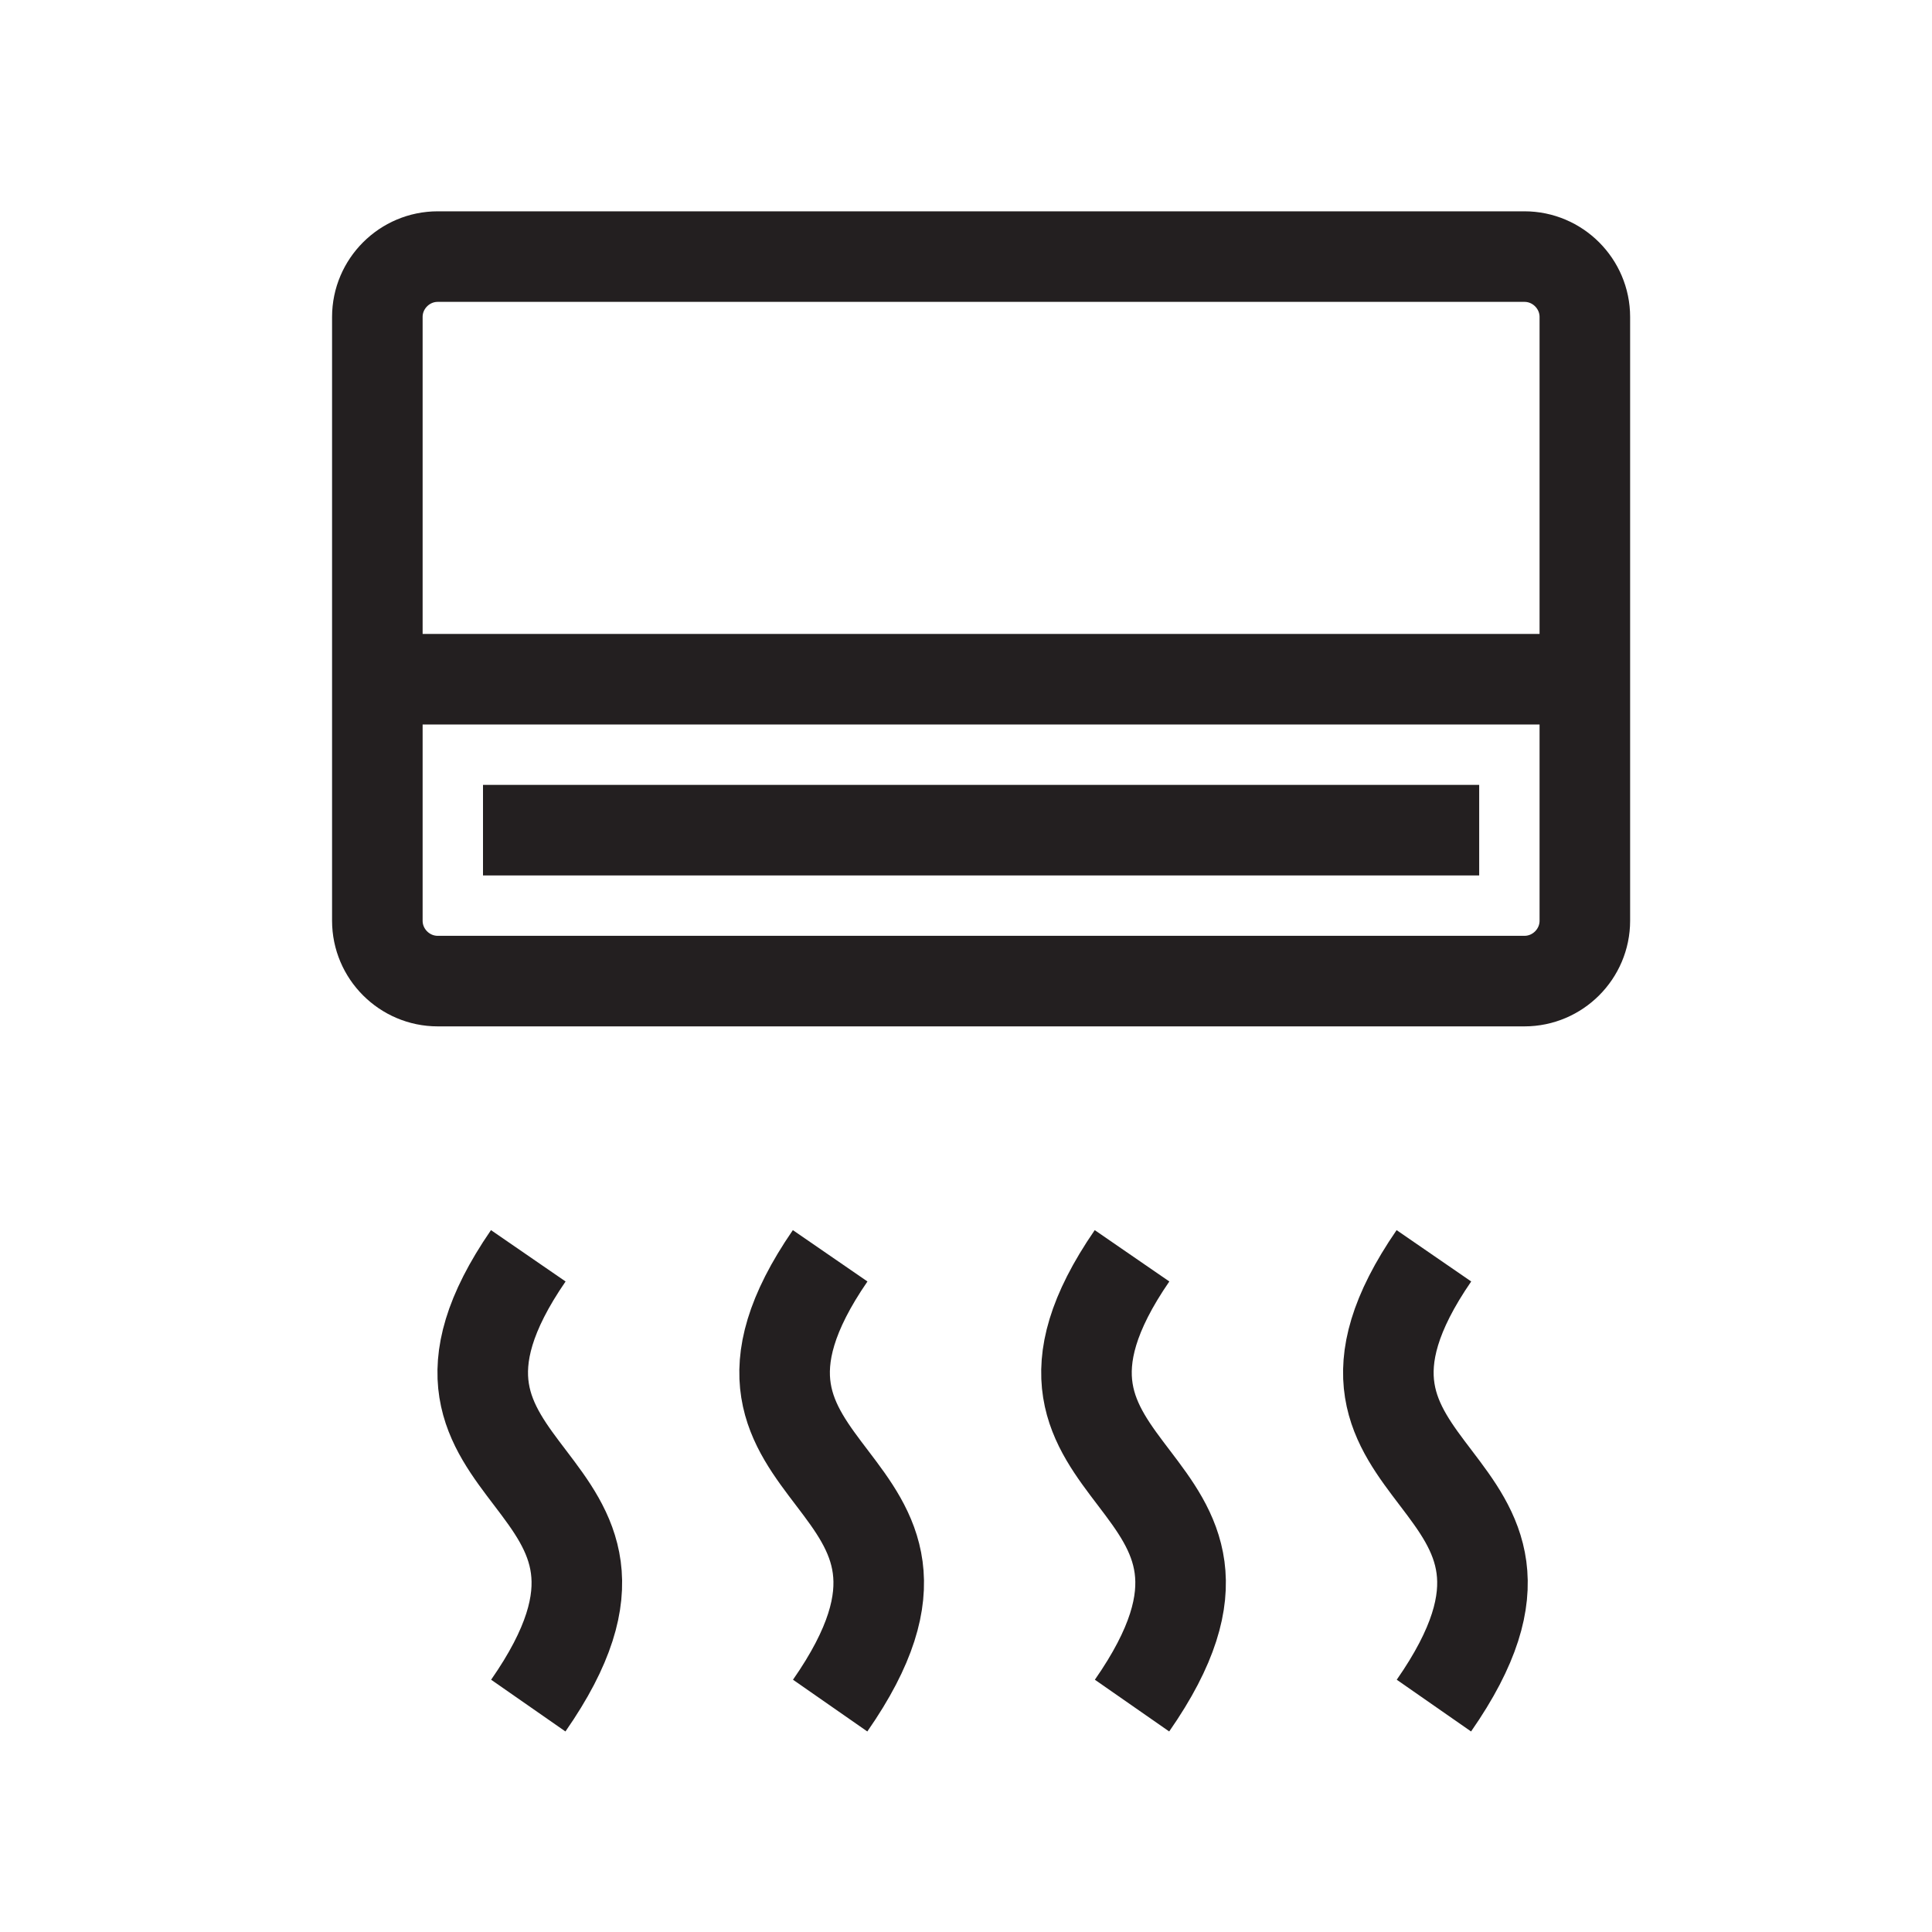 <svg width="64" height="64" viewBox="0 0 64 64" fill="none" xmlns="http://www.w3.org/2000/svg">

<path d="M50.5 32.5H14.5C13.4 32.5 12.5 31.6 12.5 30.5V10.5C12.5 9.4 13.4 8.5 14.5 8.5H50.5C51.6 8.5 52.5 9.4 52.5 10.5V30.5C52.5 31.6 51.6 32.5 50.5 32.5Z" stroke="#231F20" stroke-width="3" stroke-miterlimit="10"/>
<path d="M17.5 27.5H47.5" stroke="#231F20" stroke-width="3" stroke-miterlimit="10" stroke-linecap="square"/>
<path d="M12.5 22.5H52.5" stroke="#231F20" stroke-width="3" stroke-miterlimit="10"/>
<path d="M27.5 41.6C22.2 49.3 33 48.6 27.5 56.5" stroke="#231F20" stroke-width="3" stroke-miterlimit="10"/>
<path d="M37.5 41.6C32.2 49.3 43 48.6 37.5 56.5" stroke="#231F20" stroke-width="3" stroke-miterlimit="10"/>
<path d="M17.5 41.6C12.2 49.3 23 48.6 17.5 56.5" stroke="#231F20" stroke-width="3" stroke-miterlimit="10"/>
<path d="M47.5 41.6C42.2 49.3 53 48.6 47.5 56.5" stroke="#231F20" stroke-width="3" stroke-miterlimit="10"/>

</svg>
